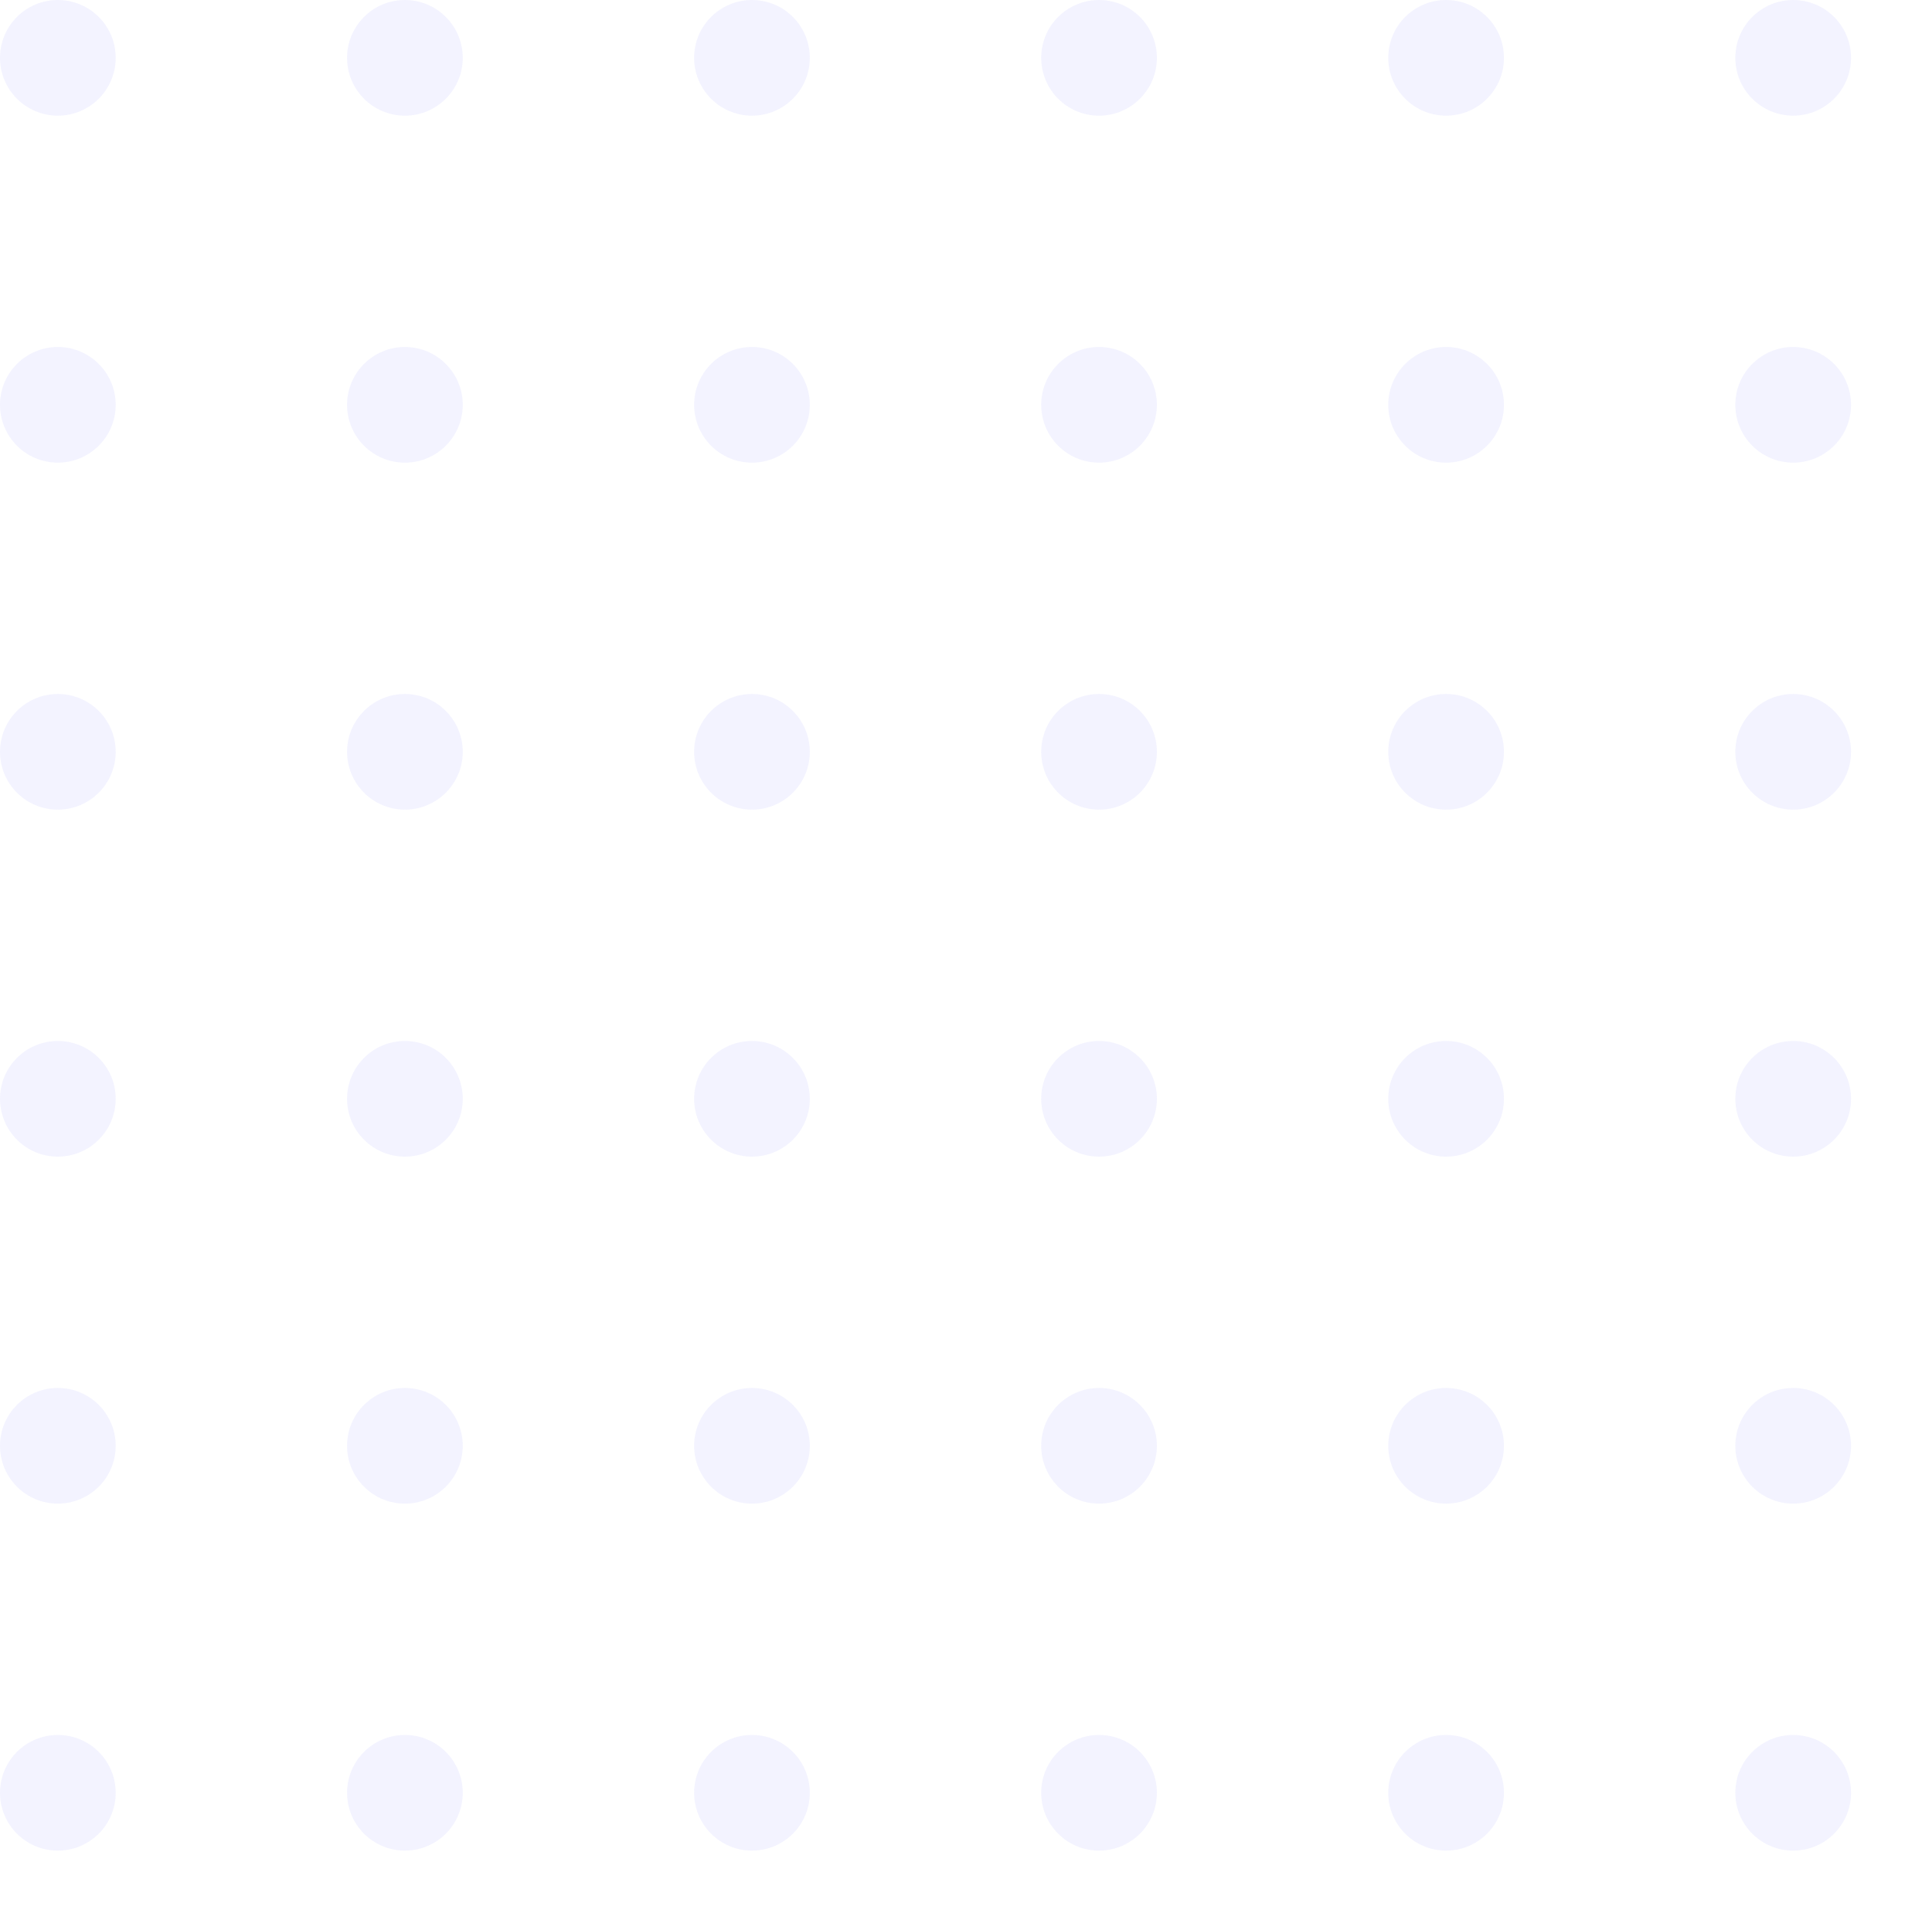 <svg xmlns="http://www.w3.org/2000/svg" xmlns:xlink="http://www.w3.org/1999/xlink" width="167" height="166" viewBox="0 0 167 166">
  <defs>
    <clipPath id="clip-path">
      <rect width="167" height="166" fill="none"/>
    </clipPath>
  </defs>
  <g id="dot1" opacity="0.28" clip-path="url(#clip-path)">
    <g transform="translate(-123 -1005)">
      <circle id="Ellipse_350" data-name="Ellipse 350" cx="5" cy="5" r="5" transform="translate(123 1005)" fill="#d4d4ff"/>
    </g>
    <g transform="translate(-93 -1005)">
      <circle id="Ellipse_350-2" data-name="Ellipse 350" cx="5" cy="5" r="5" transform="translate(123 1005)" fill="#d4d4ff"/>
    </g>
    <g transform="translate(-63 -1005)">
      <circle id="Ellipse_350-3" data-name="Ellipse 350" cx="5" cy="5" r="5" transform="translate(123 1005)" fill="#d4d4ff"/>
    </g>
    <g transform="translate(-33 -1005)">
      <circle id="Ellipse_350-4" data-name="Ellipse 350" cx="5" cy="5" r="5" transform="translate(123 1005)" fill="#d4d4ff"/>
    </g>
    <g transform="translate(-3 -1005)">
      <circle id="Ellipse_350-5" data-name="Ellipse 350" cx="5" cy="5" r="5" transform="translate(123 1005)" fill="#d4d4ff"/>
    </g>
    <g transform="translate(27 -1005)">
      <circle id="Ellipse_350-6" data-name="Ellipse 350" cx="5" cy="5" r="5" transform="translate(123 1005)" fill="#d4d4ff"/>
    </g>
    <g transform="translate(-123 -975)">
      <circle id="Ellipse_350-7" data-name="Ellipse 350" cx="5" cy="5" r="5" transform="translate(123 1005)" fill="#d4d4ff"/>
    </g>
    <g transform="translate(-93 -975)">
      <circle id="Ellipse_350-8" data-name="Ellipse 350" cx="5" cy="5" r="5" transform="translate(123 1005)" fill="#d4d4ff"/>
    </g>
    <g transform="translate(-63 -975)">
      <circle id="Ellipse_350-9" data-name="Ellipse 350" cx="5" cy="5" r="5" transform="translate(123 1005)" fill="#d4d4ff"/>
    </g>
    <g transform="translate(-33 -975)">
      <circle id="Ellipse_350-10" data-name="Ellipse 350" cx="5" cy="5" r="5" transform="translate(123 1005)" fill="#d4d4ff"/>
    </g>
    <g transform="translate(-3 -975)">
      <circle id="Ellipse_350-11" data-name="Ellipse 350" cx="5" cy="5" r="5" transform="translate(123 1005)" fill="#d4d4ff"/>
    </g>
    <g transform="translate(27 -975)">
      <circle id="Ellipse_350-12" data-name="Ellipse 350" cx="5" cy="5" r="5" transform="translate(123 1005)" fill="#d4d4ff"/>
    </g>
    <g transform="translate(-123 -945)">
      <circle id="Ellipse_350-13" data-name="Ellipse 350" cx="5" cy="5" r="5" transform="translate(123 1005)" fill="#d4d4ff"/>
    </g>
    <g transform="translate(-93 -945)">
      <circle id="Ellipse_350-14" data-name="Ellipse 350" cx="5" cy="5" r="5" transform="translate(123 1005)" fill="#d4d4ff"/>
    </g>
    <g transform="translate(-63 -945)">
      <circle id="Ellipse_350-15" data-name="Ellipse 350" cx="5" cy="5" r="5" transform="translate(123 1005)" fill="#d4d4ff"/>
    </g>
    <g transform="translate(-33 -945)">
      <circle id="Ellipse_350-16" data-name="Ellipse 350" cx="5" cy="5" r="5" transform="translate(123 1005)" fill="#d4d4ff"/>
    </g>
    <g transform="translate(-3 -945)">
      <circle id="Ellipse_350-17" data-name="Ellipse 350" cx="5" cy="5" r="5" transform="translate(123 1005)" fill="#d4d4ff"/>
    </g>
    <g transform="translate(27 -945)">
      <circle id="Ellipse_350-18" data-name="Ellipse 350" cx="5" cy="5" r="5" transform="translate(123 1005)" fill="#d4d4ff"/>
    </g>
    <g transform="translate(-123 -915)">
      <circle id="Ellipse_350-19" data-name="Ellipse 350" cx="5" cy="5" r="5" transform="translate(123 1005)" fill="#d4d4ff"/>
    </g>
    <g transform="translate(-93 -915)">
      <circle id="Ellipse_350-20" data-name="Ellipse 350" cx="5" cy="5" r="5" transform="translate(123 1005)" fill="#d4d4ff"/>
    </g>
    <g transform="translate(-63 -915)">
      <circle id="Ellipse_350-21" data-name="Ellipse 350" cx="5" cy="5" r="5" transform="translate(123 1005)" fill="#d4d4ff"/>
    </g>
    <g transform="translate(-33 -915)">
      <circle id="Ellipse_350-22" data-name="Ellipse 350" cx="5" cy="5" r="5" transform="translate(123 1005)" fill="#d4d4ff"/>
    </g>
    <g transform="translate(-3 -915)">
      <circle id="Ellipse_350-23" data-name="Ellipse 350" cx="5" cy="5" r="5" transform="translate(123 1005)" fill="#d4d4ff"/>
    </g>
    <g transform="translate(27 -915)">
      <circle id="Ellipse_350-24" data-name="Ellipse 350" cx="5" cy="5" r="5" transform="translate(123 1005)" fill="#d4d4ff"/>
    </g>
    <g transform="translate(-123 -885)">
      <circle id="Ellipse_350-25" data-name="Ellipse 350" cx="5" cy="5" r="5" transform="translate(123 1005)" fill="#d4d4ff"/>
    </g>
    <g transform="translate(-93 -885)">
      <circle id="Ellipse_350-26" data-name="Ellipse 350" cx="5" cy="5" r="5" transform="translate(123 1005)" fill="#d4d4ff"/>
    </g>
    <g transform="translate(-63 -885)">
      <circle id="Ellipse_350-27" data-name="Ellipse 350" cx="5" cy="5" r="5" transform="translate(123 1005)" fill="#d4d4ff"/>
    </g>
    <g transform="translate(-33 -885)">
      <circle id="Ellipse_350-28" data-name="Ellipse 350" cx="5" cy="5" r="5" transform="translate(123 1005)" fill="#d4d4ff"/>
    </g>
    <g transform="translate(-3 -885)">
      <circle id="Ellipse_350-29" data-name="Ellipse 350" cx="5" cy="5" r="5" transform="translate(123 1005)" fill="#d4d4ff"/>
    </g>
    <g transform="translate(27 -885)">
      <circle id="Ellipse_350-30" data-name="Ellipse 350" cx="5" cy="5" r="5" transform="translate(123 1005)" fill="#d4d4ff"/>
    </g>
    <g transform="translate(-123 -855)">
      <circle id="Ellipse_350-31" data-name="Ellipse 350" cx="5" cy="5" r="5" transform="translate(123 1005)" fill="#d4d4ff"/>
    </g>
    <g transform="translate(-93 -855)">
      <circle id="Ellipse_350-32" data-name="Ellipse 350" cx="5" cy="5" r="5" transform="translate(123 1005)" fill="#d4d4ff"/>
    </g>
    <g transform="translate(-63 -855)">
      <circle id="Ellipse_350-33" data-name="Ellipse 350" cx="5" cy="5" r="5" transform="translate(123 1005)" fill="#d4d4ff"/>
    </g>
    <g transform="translate(-33 -855)">
      <circle id="Ellipse_350-34" data-name="Ellipse 350" cx="5" cy="5" r="5" transform="translate(123 1005)" fill="#d4d4ff"/>
    </g>
    <g transform="translate(-3 -855)">
      <circle id="Ellipse_350-35" data-name="Ellipse 350" cx="5" cy="5" r="5" transform="translate(123 1005)" fill="#d4d4ff"/>
    </g>
    <g transform="translate(27 -855)">
      <circle id="Ellipse_350-36" data-name="Ellipse 350" cx="5" cy="5" r="5" transform="translate(123 1005)" fill="#d4d4ff"/>
    </g>
  </g>
</svg>
